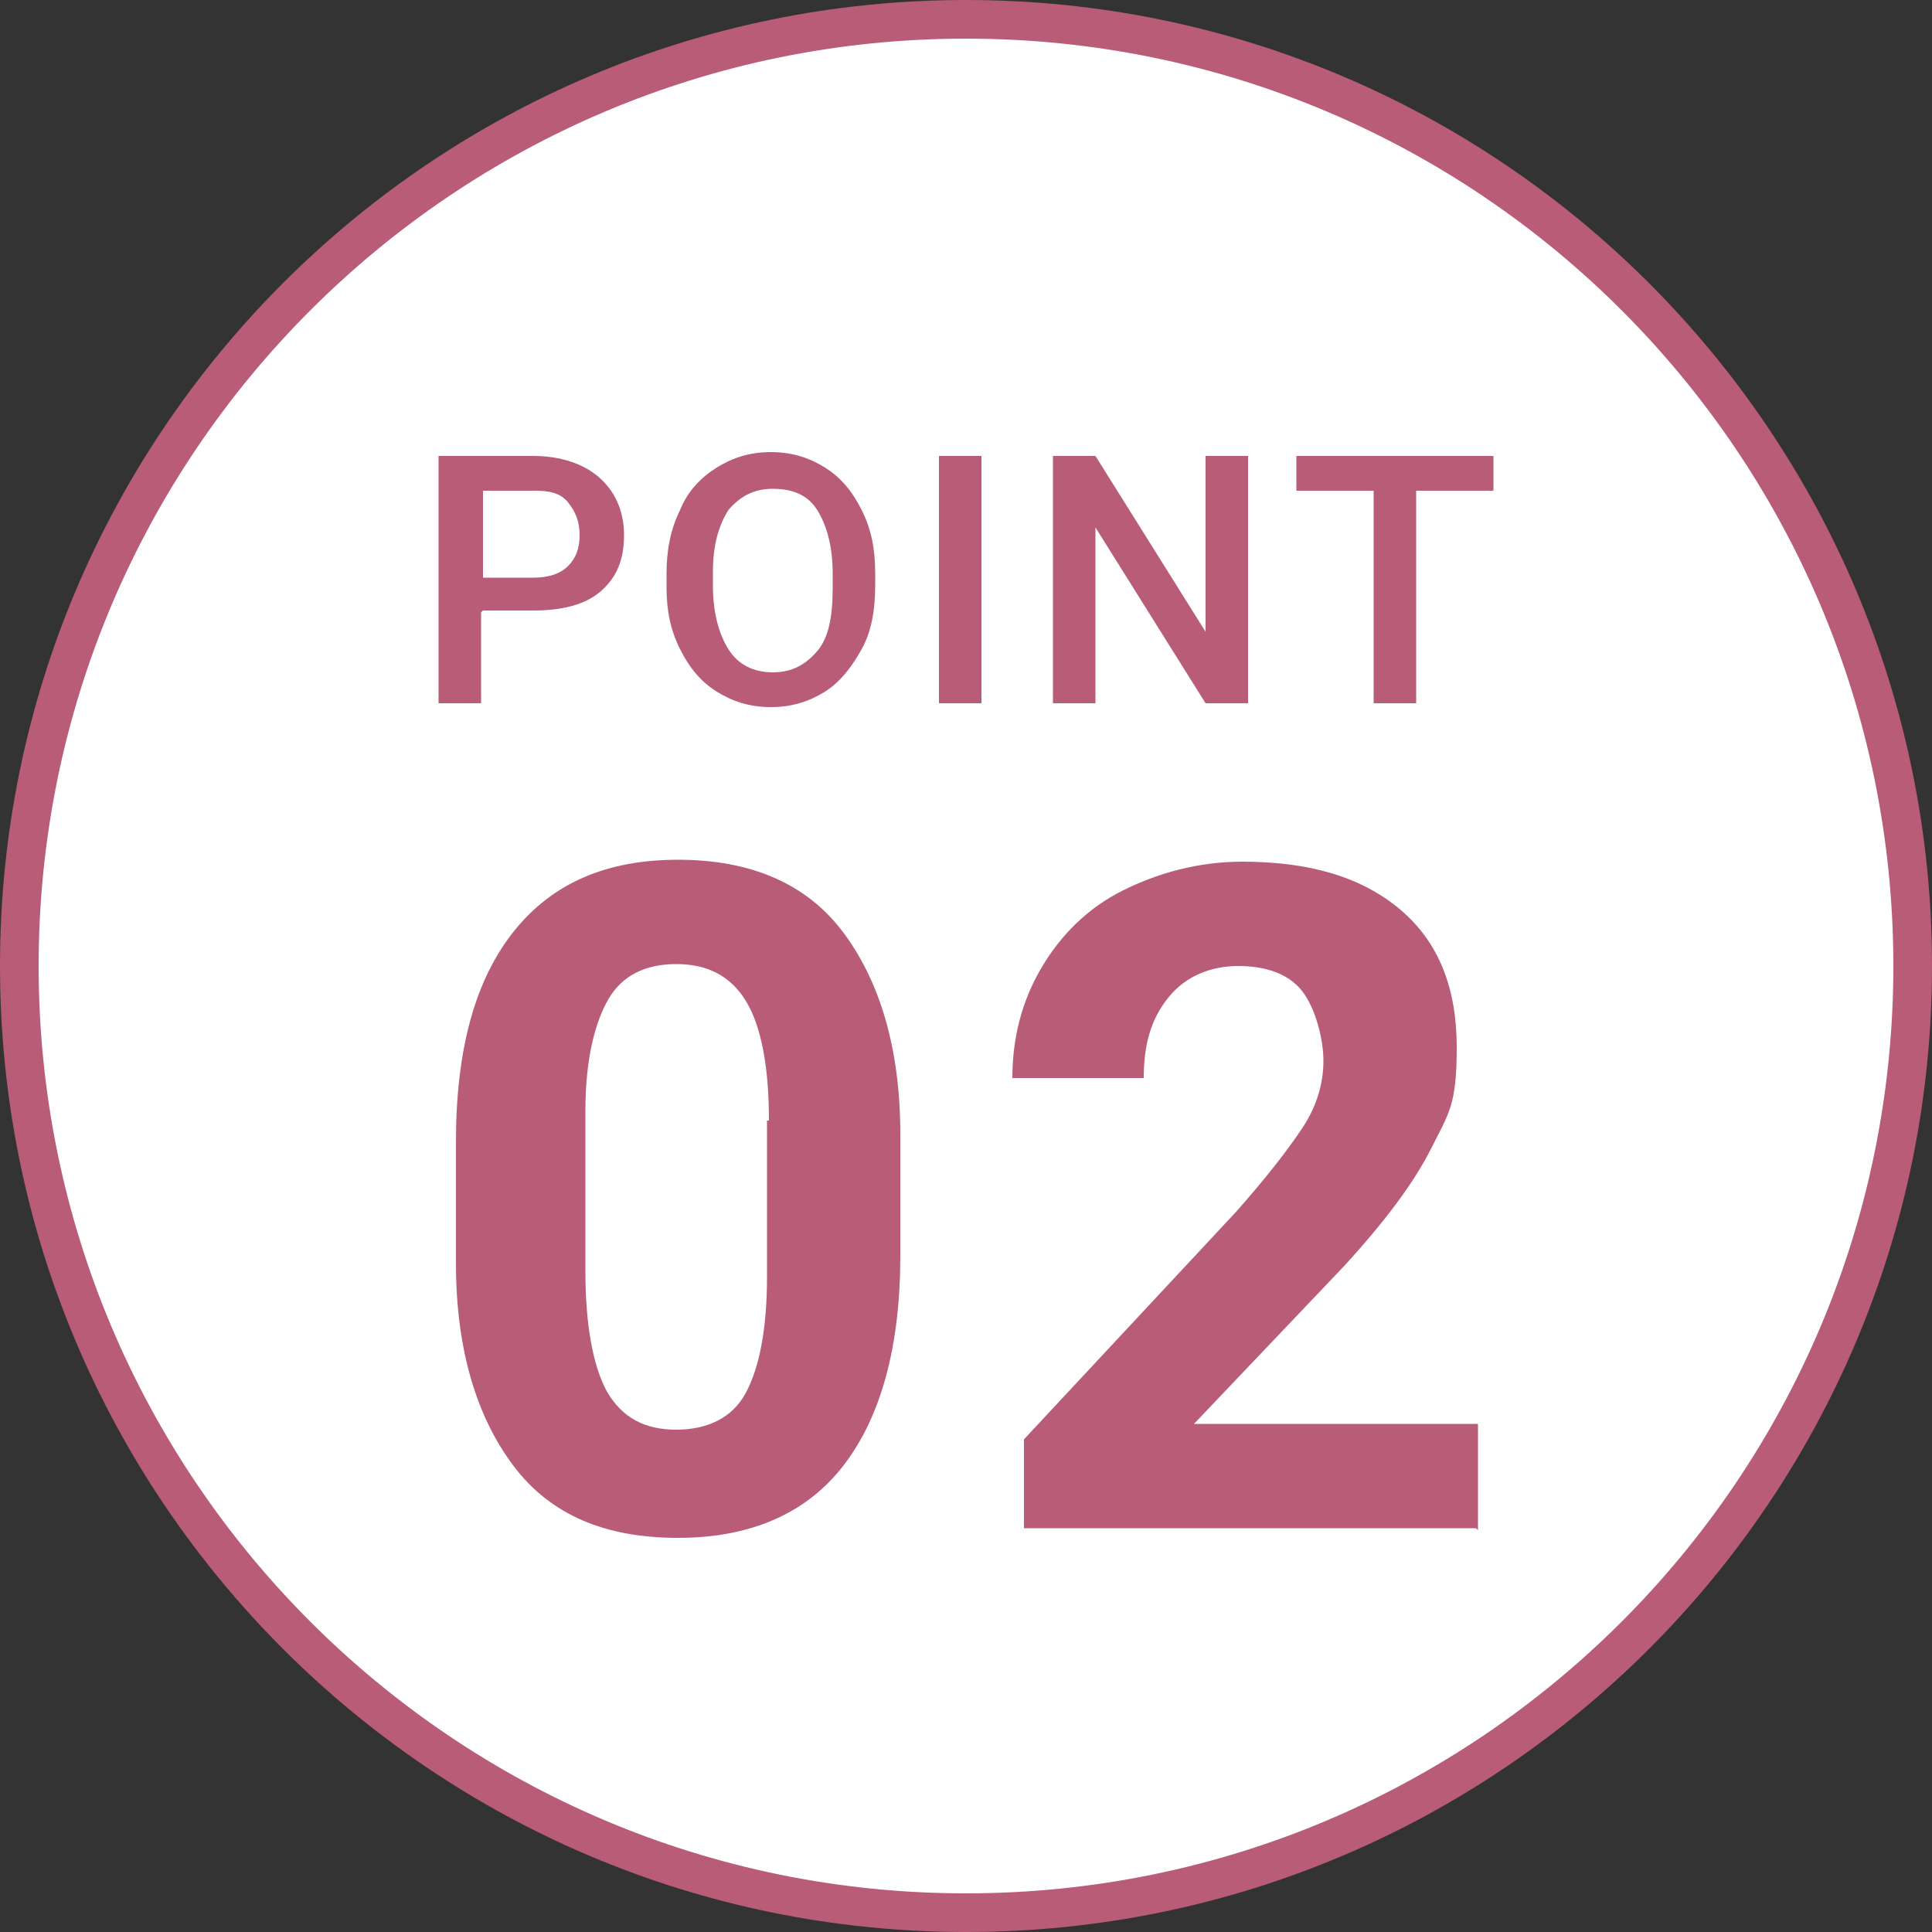<?xml version="1.0" encoding="UTF-8"?>
<svg id="_レイヤー_1" data-name="レイヤー_1" xmlns="http://www.w3.org/2000/svg" version="1.1" viewBox="0 0 100 100">
  <rect x="0" y="0" width="100" height="100" fill="#333333" stroke="none"/>
  <!-- Generator: Adobe Illustrator 29.2.1, SVG Export Plug-In . SVG Version: 2.1.0 Build 116)  -->
  <defs>
    <style>
      .st0 {
        fill: #fff;
      }

      .st1 {
        fill: #b85c78;
      }
    </style>
  </defs>
  <g>
    <path class="st0" d="M50,99C23,99,1,77,1,50S23,1,50,1s49,22,49,49-22,49-49,49Z"/>
    <path class="st1" d="M50,2c26.5,0,48,21.5,48,48s-21.5,48-48,48S2,76.5,2,50,23.5,2,50,2M50,0C22.4,0,0,22.4,0,50s22.4,50,50,50,50-22.4,50-50S77.6,0,50,0h0Z"/>
  </g>
  <g>
    <path class="st1" d="M24.9,31.7v4.7h-2.2v-12.8h4.9c1.4,0,2.6.4,3.4,1.1.8.7,1.3,1.7,1.3,3s-.4,2.2-1.2,2.9c-.8.7-2,1-3.5,1h-2.6ZM24.9,29.9h2.7c.8,0,1.4-.2,1.8-.6s.6-.9.6-1.6-.2-1.2-.6-1.7-1-.6-1.7-.6h-2.7v4.5Z"/>
    <path class="st1" d="M45.3,30.3c0,1.3-.2,2.4-.7,3.3s-1.1,1.7-1.9,2.2-1.7.8-2.8.8-2-.3-2.8-.8-1.4-1.2-1.9-2.2-.7-2-.7-3.2v-.7c0-1.2.2-2.3.7-3.3.4-1,1.1-1.7,1.9-2.2s1.7-.8,2.8-.8,2,.3,2.8.8c.8.5,1.4,1.2,1.9,2.2s.7,2,.7,3.3v.7ZM43.1,29.7c0-1.4-.3-2.5-.8-3.3-.5-.8-1.3-1.1-2.3-1.1s-1.7.4-2.3,1.1c-.5.8-.8,1.8-.8,3.2v.7c0,1.4.3,2.5.8,3.3s1.3,1.2,2.3,1.2,1.7-.4,2.3-1.1.8-1.8.8-3.3v-.7Z"/>
    <path class="st1" d="M50.8,36.4h-2.2v-12.8h2.2v12.8Z"/>
    <path class="st1" d="M64.6,36.4h-2.2l-5.7-9.1v9.1h-2.2v-12.8h2.2l5.7,9.1v-9.1h2.2v12.8Z"/>
    <path class="st1" d="M77.3,25.4h-4v11h-2.2v-11h-4v-1.8h10.2v1.8Z"/>
  </g>
  <g>
    <path class="st1" d="M46.6,65c0,4.7-1,8.3-2.9,10.8s-4.8,3.8-8.6,3.8-6.6-1.2-8.5-3.7-3-6-3-10.5v-6.3c0-4.8,1-8.4,3-10.9s4.8-3.7,8.5-3.7,6.6,1.2,8.5,3.7,3,6,3,10.5v6.3ZM39.8,58c0-2.8-.4-4.9-1.2-6.2-.8-1.3-2-1.9-3.6-1.9s-2.8.6-3.5,1.8-1.2,3.1-1.2,5.8v8.3c0,2.8.4,4.9,1.1,6.2.8,1.4,2,2,3.6,2s2.9-.6,3.6-1.9c.7-1.3,1.1-3.3,1.1-6v-8.1Z"/>
    <path class="st1" d="M76.4,79.1h-23.4v-4.6l11-11.8c1.5-1.7,2.6-3.1,3.4-4.3s1.1-2.4,1.1-3.5-.4-2.7-1.1-3.6-1.9-1.3-3.3-1.3-2.7.5-3.6,1.6-1.3,2.4-1.3,4.2h-6.8c0-2.1.5-4,1.5-5.7s2.4-3.1,4.2-4,3.9-1.5,6.2-1.5c3.5,0,6.2.8,8.2,2.5s2.9,4.1,2.9,7.1-.4,3.4-1.3,5.2-2.4,3.8-4.5,6.1l-7.8,8.2h14.7v5.5Z"/>
  </g>
</svg>